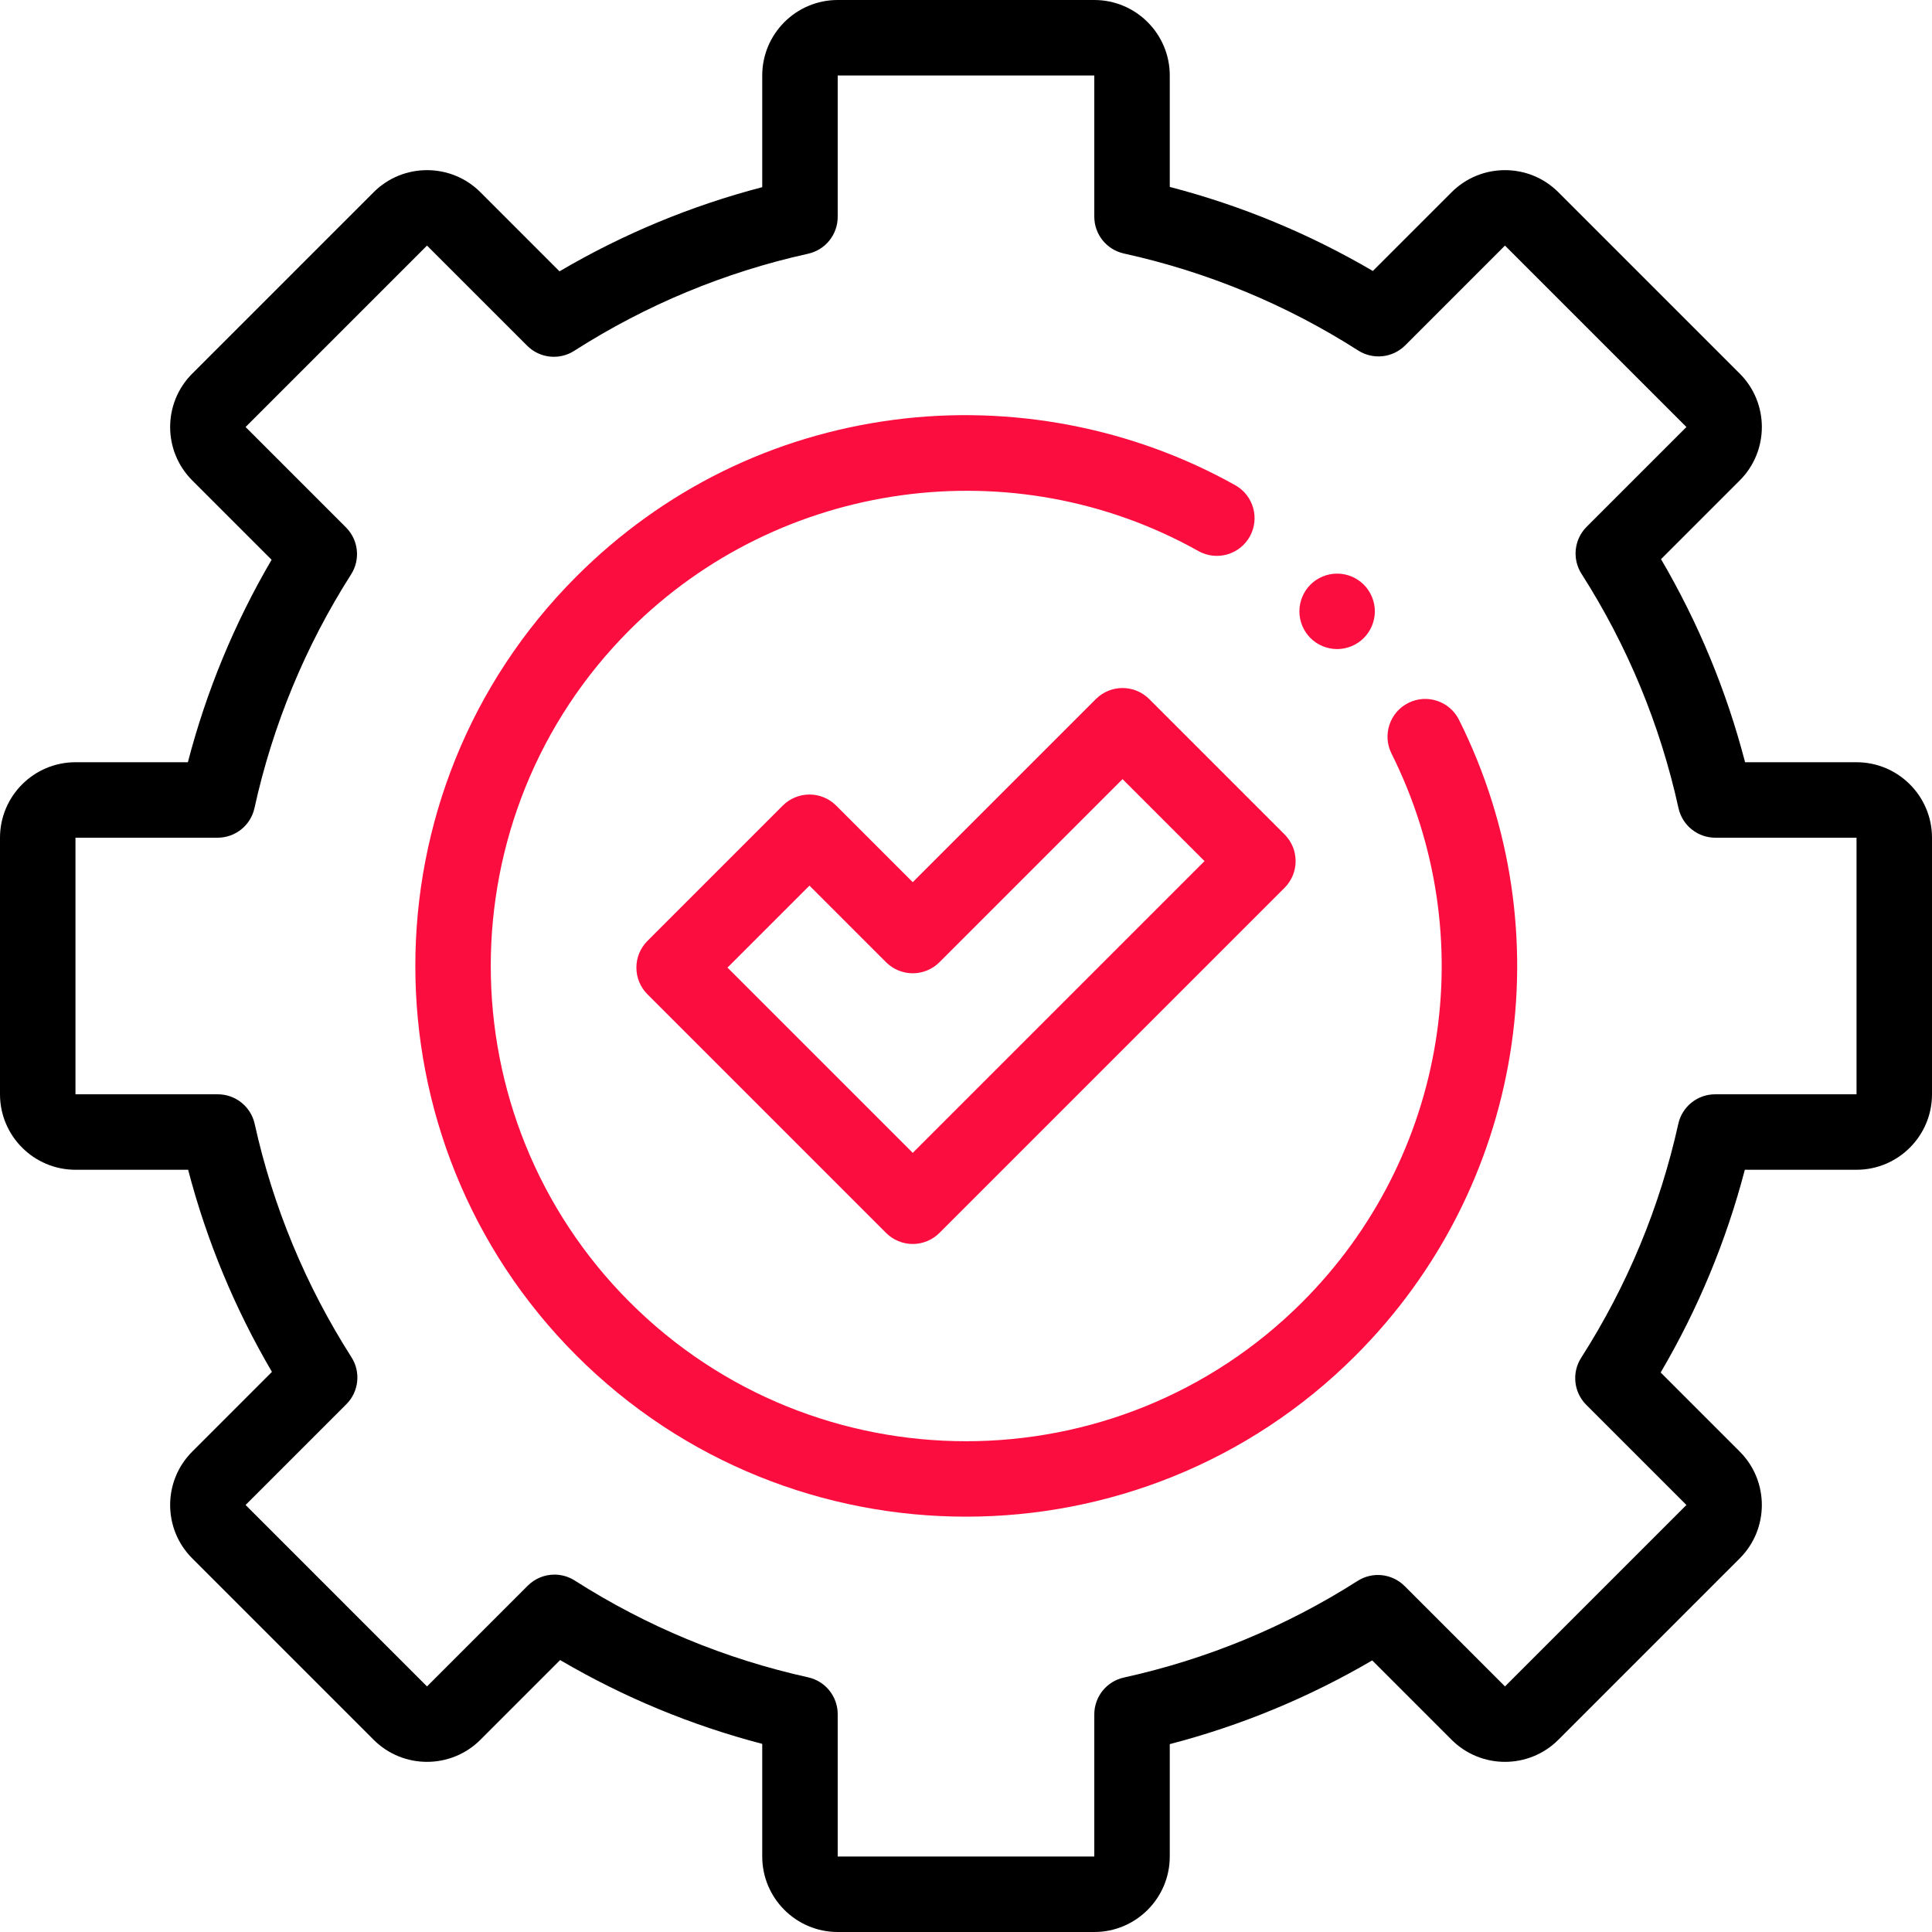 <svg width="512" height="512" viewBox="0 0 512 512" fill="none" xmlns="http://www.w3.org/2000/svg">
<g clip-path="url(#clip0_263_117)">
<path d="M290 512H222C210.973 512 202 503.027 202 492V462.145C183.184 457.227 165.227 449.781 148.438 439.934L127.309 461.062C119.508 468.859 106.82 468.859 99.023 461.062L50.938 412.977C43.141 405.18 43.141 392.492 50.938 384.695L72.066 363.562C62.219 346.773 54.773 328.816 49.855 310H20C8.973 310 0 301.027 0 290V222C0 210.973 8.973 202 20 202H49.789C54.691 183.152 62.129 165.164 71.977 148.344L50.938 127.305C43.141 119.508 43.141 106.82 50.938 99.023L99.023 50.938C106.82 43.141 119.508 43.141 127.309 50.938L148.273 71.906C165.109 62.012 183.121 54.535 202 49.602V20C202 8.973 210.973 0 222 0H290C301.027 0 310 8.973 310 20V49.535C328.906 54.453 346.953 61.922 363.816 71.812L384.695 50.938C392.492 43.141 405.18 43.141 412.977 50.938L461.062 99.023C468.859 106.82 468.859 119.508 461.062 127.309L440.188 148.184C450.078 165.047 457.547 183.094 462.465 202H492C503.027 202 512 210.973 512 222V290C512 301.027 503.027 310 492 310H462.398C457.465 328.879 449.984 346.891 440.094 363.727L461.059 384.695C468.855 392.492 468.855 405.18 461.059 412.977L412.977 461.062C405.18 468.859 392.492 468.859 384.691 461.062L363.656 440.023C346.832 449.871 328.844 457.309 310 462.211V492C310 503.027 301.027 512 290 512ZM146.938 417.289C148.797 417.289 150.66 417.805 152.316 418.859C171.344 431.008 192.152 439.637 214.16 444.508C218.742 445.523 222 449.582 222 454.273V492H290V454.328C290 449.633 293.266 445.57 297.852 444.562C319.891 439.711 340.73 431.094 359.789 418.953C363.742 416.434 368.918 417 372.234 420.316L398.836 446.918L446.918 398.836L420.375 372.293C417.055 368.973 416.492 363.789 419.023 359.832C431.215 340.77 439.879 319.91 444.766 297.84C445.777 293.258 449.84 290 454.527 290H492V222H454.582C449.887 222 445.824 218.734 444.816 214.148C439.953 192.047 431.305 171.156 419.113 152.062C416.59 148.105 417.156 142.93 420.473 139.609L446.918 113.164L398.836 65.082L372.391 91.527C369.074 94.844 363.895 95.41 359.938 92.887C340.844 80.695 319.953 72.051 297.852 67.184C293.266 66.176 290 62.113 290 57.418V20H222V57.473C222 62.164 218.742 66.223 214.164 67.238C192.09 72.125 171.23 80.785 152.168 92.977C148.215 95.508 143.027 94.945 139.711 91.625L113.164 65.082L65.082 113.164L91.684 139.77C95 143.082 95.566 148.258 93.047 152.211C80.906 171.27 72.289 192.109 67.438 214.148C66.43 218.734 62.367 222 57.672 222H20V290H57.727C62.418 290 66.477 293.262 67.492 297.84C72.363 319.852 80.996 340.656 93.141 359.684C95.664 363.641 95.102 368.82 91.781 372.137L65.082 398.836L113.164 446.922L139.863 420.219C141.797 418.289 144.355 417.289 146.938 417.289Z" fill="black"/>
<path d="M255.999 401.933C218.612 401.933 181.226 387.699 152.761 359.238C95.835 302.312 95.835 209.687 152.761 152.761C175.722 129.804 204.835 115.445 236.952 111.242C268.05 107.171 300.155 113.336 327.366 128.593C332.183 131.293 333.897 137.386 331.198 142.203C328.495 147.023 322.401 148.738 317.585 146.035C268.616 118.574 206.651 127.156 166.905 166.906C117.776 216.031 117.776 295.968 166.905 345.097C191.468 369.656 223.737 381.937 255.999 381.941C288.269 381.945 320.53 369.664 345.097 345.097C383.507 306.687 393.019 248.253 368.761 199.695C366.292 194.753 368.296 188.746 373.237 186.277C378.175 183.808 384.183 185.816 386.651 190.757C414.761 247.023 403.745 314.734 359.237 359.238C330.772 387.699 293.386 401.933 255.999 401.933Z" fill="#FB0E3F"/>
<path d="M354.352 172.012C351.711 172.012 349.141 170.949 347.27 169.078C345.41 167.219 344.352 164.648 344.352 162.012C344.352 159.379 345.41 156.801 347.27 154.941C349.129 153.078 351.711 152.012 354.352 152.012C356.98 152.012 359.559 153.078 361.422 154.941C363.281 156.801 364.352 159.379 364.352 162.012C364.352 164.648 363.281 167.219 361.422 169.078C359.551 170.949 356.98 172.012 354.352 172.012Z" fill="#FB0E3F"/>
<path d="M241.887 329.668C239.234 329.668 236.691 328.613 234.816 326.738L171.578 263.496C167.672 259.594 167.672 253.262 171.578 249.355L207.445 213.484C209.32 211.609 211.863 210.559 214.516 210.559C217.168 210.559 219.715 211.609 221.59 213.484L241.887 233.785L290.414 185.262C294.316 181.355 300.648 181.355 304.555 185.262L340.426 221.133C344.328 225.035 344.328 231.367 340.426 235.273L248.961 326.738C247.082 328.613 244.539 329.668 241.887 329.668ZM192.789 256.426L241.887 305.523L319.211 228.203L297.484 206.477L248.961 255C247.086 256.875 244.539 257.93 241.887 257.93C239.234 257.93 236.691 256.875 234.816 255L214.516 234.699L192.789 256.426Z" fill="#FB0E3F"/>
</g>
<defs>
<clipPath id="clip0_263_117">
<rect width="512" height="512" fill="white"/>
</clipPath>
</defs>
</svg>
